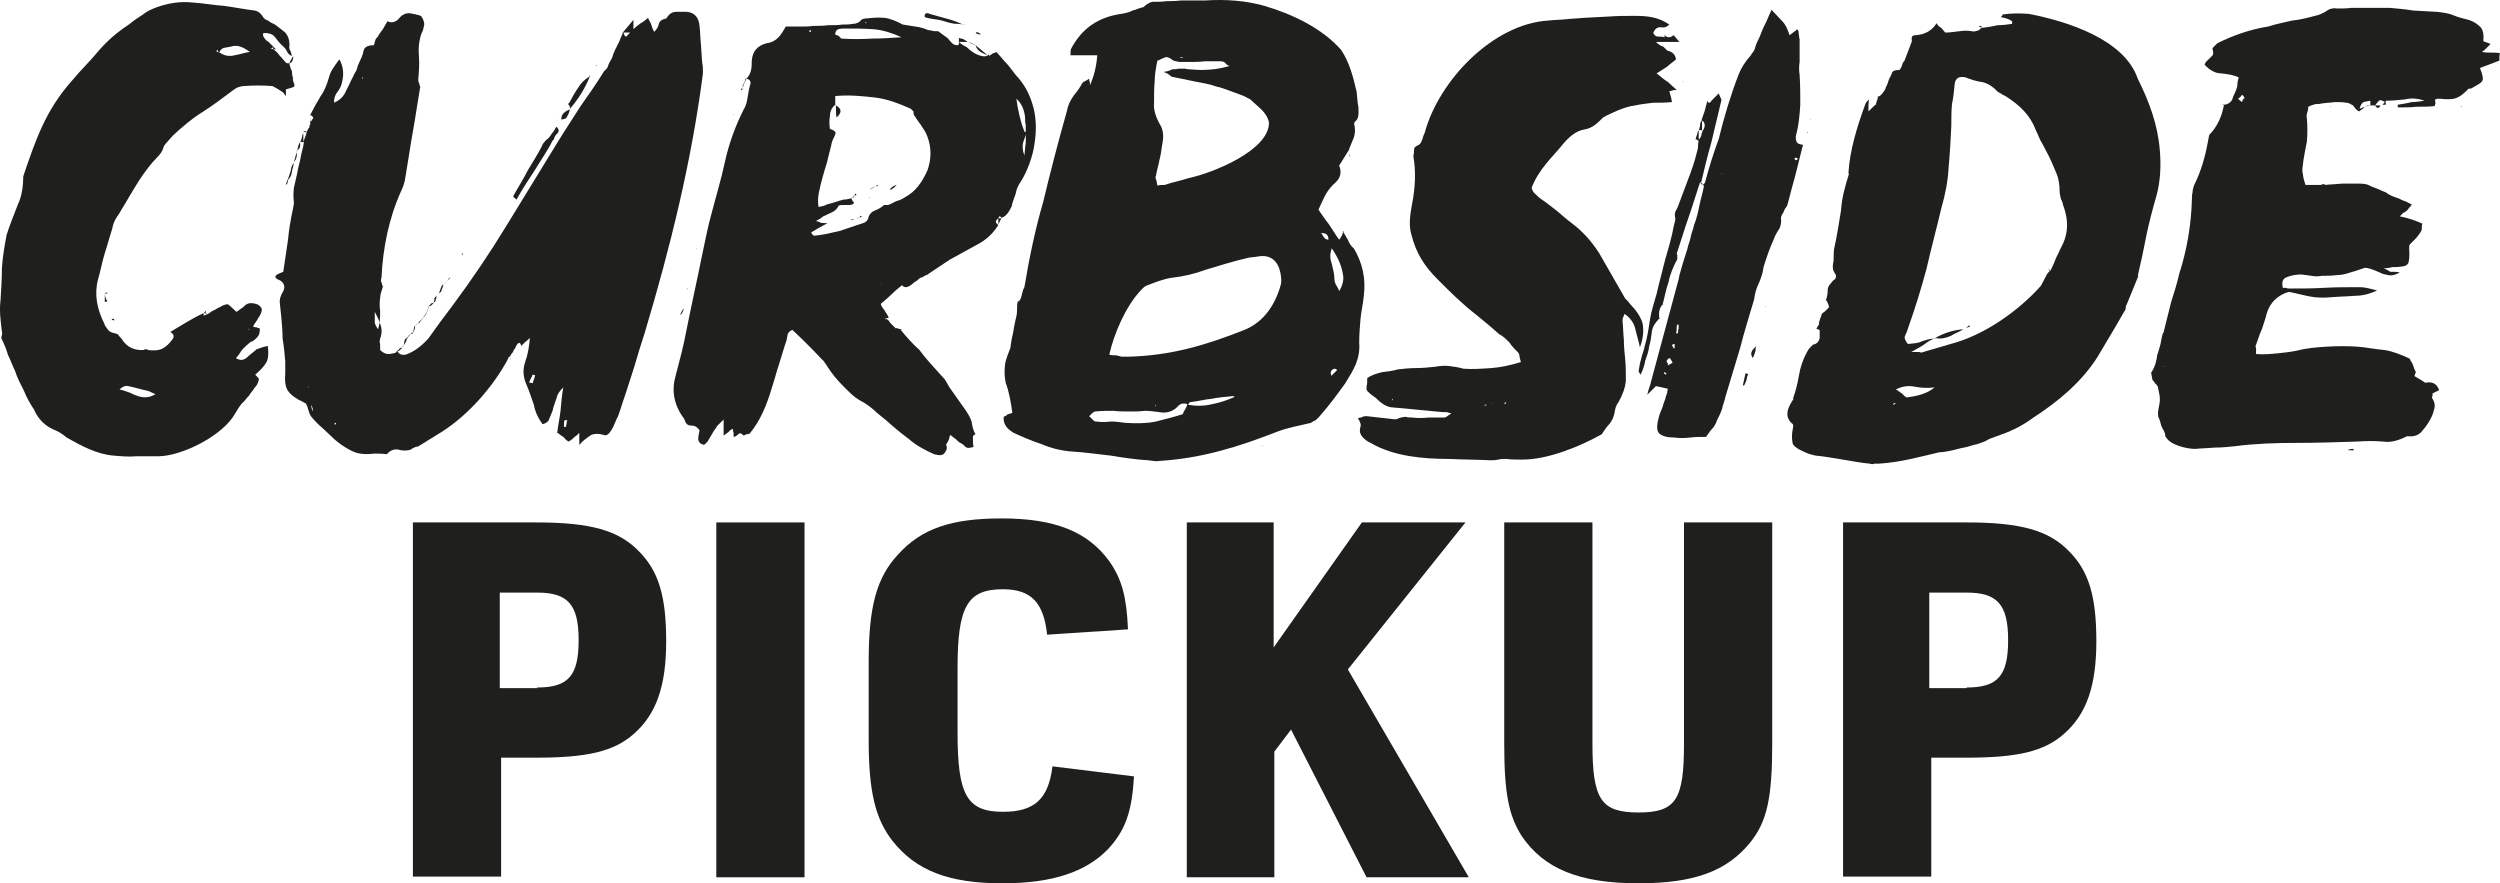 <?xml version="1.0" encoding="utf-8"?>
<!-- Generator: Adobe Illustrator 16.0.0, SVG Export Plug-In . SVG Version: 6.00 Build 0)  -->
<!DOCTYPE svg PUBLIC "-//W3C//DTD SVG 1.1//EN" "http://www.w3.org/Graphics/SVG/1.1/DTD/svg11.dtd">
<svg version="1.1" id="Layer_1" xmlns="http://www.w3.org/2000/svg" xmlns:xlink="http://www.w3.org/1999/xlink" x="0px" y="0px"
	 width="1030.609px" height="364.138px" viewBox="2567.479 1536.362 1030.609 364.138"
	 enable-background="new 2567.479 1536.362 1030.609 364.138" xml:space="preserve">
<g>
	<path fill="#1F1F1E" d="M2567.708,1659.986c0.275-4.408,0.551-8.816,0.551-12.949c0.275-4.684,1.103-9.367,1.929-13.775
		c1.377-4.408,3.03-8.266,4.684-12.673c1.652-3.306,2.204-7.99,2.204-11.571c4.959-14.602,9.091-27,19.836-39.122
		c3.581-4.408,7.714-8.265,11.296-12.673c3.581-4.133,7.714-7.714,12.397-10.745c1.653-1.377,3.581-2.755,5.785-4.132
		c1.653-1.378,3.582-2.204,5.786-3.031c4.684-1.653,9.643-2.479,14.602-1.929c4.408,0.276,8.816,1.102,12.948,1.377
		c4.133,0.551,8.266,1.378,12.673,1.929c1.653,0.275,2.756,1.378,3.582,2.755c0.275,0.551,1.102,1.103,1.929,1.378
		c0.551,0.275,1.378,1.102,2.479,1.377c1.652,1.103,3.306,2.48,4.684,3.582c1.377,1.653,1.928,3.582,1.652,6.061
		c0,0.551,0.275,1.377,0.552,1.653c0.275,0.551,0.275,1.377,0.551,1.929c-1.103-0.275-1.929-1.377-2.204-2.204
		c-0.551-1.102-1.377-1.653-2.479-2.755s-1.929-2.479-2.755-3.306s-2.755-1.377-4.408-1.102c-0.275,1.102,0.275,1.929,1.377,3.03
		c0.276,0.276,1.103,0.551,1.378,1.103c0.275,0.275,1.103,1.102,1.378,1.377l1.102,1.102c-0.826,0-0.826,0-1.102,0
		c0.551,0.275,1.377,1.102,1.928,1.653c0.275,0.551,1.103,1.377,1.378,1.653l1.929,2.204c0.275,0.275,0.551,0.275,1.377,0.275
		c0.552-1.377,1.378-2.479,1.653-3.03c0,1.377-0.275,2.479-1.378,3.03h-0.275c0.275,1.102,0.552,2.204,1.103,3.306
		c0,1.102,0.275,2.479,0.551,3.306h-0.275c0.551,1.653,1.103,2.755,0.551,3.03c-0.275,0.275-1.377,0.551-3.306,1.102v2.755
		l-1.102-1.378c-0.552-0.551-4.133-2.755-4.684-2.755c-3.582-0.275-7.715-0.275-11.296,0c-1.653,0-3.307,0.551-4.959,1.929
		c-4.133,3.03-7.989,6.061-12.397,8.816c-4.408,2.755-8.266,6.061-12.123,9.643l-2.203,2.479c-1.103,1.102-1.653,1.929-1.929,3.031
		c-0.275,1.102-1.378,2.479-2.204,3.306c-5.785,5.786-9.918,13.5-14.051,20.388c-1.102,1.653-1.653,3.03-2.755,4.408
		c-1.103,1.653-1.653,3.306-1.929,4.959c-1.102,3.306-1.929,6.612-3.03,9.918c-1.103,3.581-1.653,6.888-2.755,10.745
		c-1.653,6.061-0.551,12.122,2.479,18.183c0.275,1.102,1.102,1.929,1.653,2.755c0.275,0.551,1.377,1.102,2.754,1.378
		c0.275,0,1.103,0.275,1.378,0.551c0.275,0.551,1.103,1.377,1.378,1.653c2.203,3.582,5.234,4.959,9.367,4.684v-0.275h1.377v0.275
		c2.204,0.275,4.408,0.275,6.062-0.551c1.653-0.826,3.03-2.204,4.407-4.132c0.552-1.102,0.276-1.928-1.102-2.755
		c2.204-1.377,4.684-2.755,6.888-4.132c2.479-1.378,4.684-2.755,6.888-3.582v1.102c0.275-0.275,0.551-0.275,1.102-0.551
		c0-0.275,0-0.275,0.275-0.551h-1.377c0.275-0.275,0.275-0.275,0.551-0.551c0-0.275,0-0.275,0.275-0.551
		c0,0.551,0,1.102,0.275,1.377v0.275c1.102-0.275,1.653-1.102,2.756-1.653c1.102-0.275,1.652-1.102,2.754-1.377
		c1.653-1.102,3.031-1.377,3.582-1.102c0.275,0.275,1.653,1.377,3.306,3.031l1.929-1.378c0.551-0.275,1.378-1.102,1.653-1.377
		c1.378-1.102,3.03-1.102,5.234-0.275c1.653,1.102,1.929,1.929,1.378,3.306c-0.275,1.102-1.103,1.929-1.653,3.03
		c-0.551,1.103-1.378,1.653-1.653,2.755c0.275,0.276,1.103,0.276,1.378,0.276c0.275,0.276,1.103,0.276,1.378,0.551
		c0,1.652-0.275,2.755-1.103,3.581c-1.103,1.103-1.653,1.653-2.755,1.929c-1.378,1.102-2.204,1.929-3.307,3.031
		c-1.102,1.377-1.652,2.755-2.755,3.582c1.653,1.102,3.307,1.102,4.96-0.551c1.102-1.102,2.479-1.928,3.581-3.03
		c1.378-0.551,3.03-1.102,4.684-1.377c0.275,2.755,0.275,4.959-0.552,6.612c-1.102,1.929-2.754,3.582-4.683,5.234
		c0.275,0.276,1.102,1.102,1.377,1.377c0.276,0.551,0,1.378-0.275,1.929c-0.275,1.102-1.102,1.653-1.653,2.479
		c-0.551,1.102-1.377,1.653-1.928,2.755c-1.103,1.103-1.929,2.479-3.031,3.307c-1.102,1.377-1.928,2.755-2.755,4.132
		c-4.959,9.092-22.04,17.632-31.683,17.632c-3.03,0-6.061,0-9.092,0c-3.03,0.276-6.336,0-9.367-0.275
		c-6.887-0.551-13.499-4.132-19.285-7.438c-1.652-1.377-3.03-2.204-4.133-2.755c-4.408-1.653-7.438-4.408-9.367-8.816
		c-1.652-2.479-3.03-4.959-4.132-7.714c-1.378-2.755-2.755-5.235-3.581-7.99c-1.103-2.204-1.929-4.684-3.031-6.887
		c-0.551-1.929-1.377-4.133-2.755-6.888c0.275-1.102,0.551-1.652,0.275-2.755
		C2567.708,1668.526,2567.156,1664.394,2567.708,1659.986z M2610.687,1657.507l0.551-0.551h0.551l-0.275,0.275
		C2611.513,1657.507,2610.962,1657.507,2610.687,1657.507z M2610.687,1660.812v-3.03c0.275,1.377,0.551,2.204,1.102,2.755
		C2610.962,1660.812,2610.962,1660.812,2610.687,1660.812z M2613.992,1667.7l0.551,0.275v0.551
		c-0.551-0.275-0.551-0.275-1.102-0.275C2613.717,1667.976,2613.717,1667.976,2613.992,1667.7z M2616.747,1696.903
		c1.103,0.275,2.204,0.551,3.582,1.103c1.102,0.275,2.204,1.102,3.306,1.377c2.755,1.103,5.234,1.103,7.99-0.551
		c-1.103-0.275-2.205-1.102-3.307-1.377c-2.755-0.551-5.234-1.377-7.989-1.929C2619.227,1695.25,2617.85,1695.801,2616.747,1696.903
		z M2657.797,1558.05h0.275c1.929,1.377,4.133,1.653,6.062,1.102c1.929-0.276,4.133-1.102,6.337-1.378
		c-3.031-2.204-5.234-3.03-7.714-2.204c-1.103,0.275-1.929,0.275-3.031,0.551C2658.899,1556.397,2658.349,1556.948,2657.797,1558.05
		c-0.275-0.276-0.551-0.551-0.551-1.102c-0.275,0-0.551,0.275-0.551,0.551C2656.971,1557.774,2657.521,1557.774,2657.797,1558.05z
		 M2670.195,1672.659v-0.551c-0.275,0-0.275,0-0.275,0.275C2670.195,1672.384,2670.195,1672.384,2670.195,1672.659z
		 M2680.113,1556.673v-0.827c-0.551,0.275-0.551,0.275-1.103,0.551C2679.287,1556.397,2679.287,1556.397,2680.113,1556.673z"/>
	<path fill="#1F1F1E" d="M2752.02,1651.997c-0.551,0.551-1.378,1.377-1.653,1.653l-1.103,3.031
		c-0.551,0.275-1.377,1.102-1.652,1.653c-0.275,0.275-0.275,0.551-0.275,1.102c-0.275,0.275-0.275,1.102-0.551,1.377
		c-0.552,0.275-0.827,0.551-1.378,0.551c-0.275,0.275-0.551,0.551-1.103,1.102l-1.102,3.03c-1.102,1.377-1.652,2.479-2.755,3.306
		c-0.275,0.551-1.103,1.377-1.653,1.653c-0.275,0.275-0.275,1.103-0.275,1.378c-0.275,0.275-0.275,1.102-0.551,1.377
		c-0.275,0.276-0.275,0.276-0.551,0.276c-0.275,0.276-0.275,0.276-0.551,0.551c-0.552,0.551-1.929,1.928-1.929,3.03
		c-0.276,0.551-1.103,1.929-1.378,1.929c-0.275,0.275-0.275,0.551-0.551,1.102c-0.275,0.276-0.551,0.276-0.551,0.551
		c-0.276,0.275-0.551,0.275-1.103,0.551c0.552,1.102,1.653,1.653,3.306,1.377c3.307-1.102,6.337-3.306,9.367-6.612
		c1.653-2.204,3.307-4.684,4.959-6.887c1.653-2.205,3.307-4.408,4.96-6.612c7.989-10.745,15.428-21.765,22.315-33.061
		c6.887-11.295,14.051-22.867,20.938-34.162c3.03-4.959,6.336-9.918,9.642-15.153c3.307-4.683,6.612-9.367,9.643-14.326
		c0.276-0.275,0.552-0.551,1.103-1.102c0.275-0.275,0.275-0.551,0.551-1.102c0.276-1.102,1.103-2.204,1.653-3.306
		c0.551-2.204,1.929-4.683,3.03-6.887c0.276-1.102,1.103-2.204,1.378-3.582l4.408-5.234v3.856c1.102-1.102,1.928-1.652,3.03-2.479
		c1.103-0.551,1.929-1.377,3.03-2.204c0.275,1.103,1.103,1.929,1.378,3.031c0.275,1.102,0.551,1.652,1.102,2.755
		c1.103-1.103,1.653-1.929,1.929-3.307c0.275-1.102,1.377-1.928,3.03-2.204c1.103-1.652,2.204-2.755,4.133-2.755h4.408
		c3.03,0.275,4.959,2.204,5.234,6.062c0.275,2.204,0.275,4.959,0.551,7.438c0.275,2.755,0.275,5.234,0.552,7.714
		c0.275,1.102,0.275,2.479,0.275,4.133c-4.684,36.366-13.5,71.906-23.969,106.895c-1.653,4.959-3.031,9.643-4.408,14.326
		c-1.653,4.959-3.031,9.643-4.684,14.326c-0.551,1.929-1.378,4.133-1.929,5.786c-1.102,1.929-1.653,4.132-2.755,5.786
		c-1.102,1.653-1.929,2.479-3.307,1.928c-1.928-0.551-3.581-0.551-4.959,0c-1.652,1.102-3.306,2.204-4.959,4.133v-4.959
		c-0.551,0.551-1.377,1.377-1.928,1.653c-0.551,0.551-1.378,1.377-2.48,1.928c-1.102-0.551-1.652-1.377-2.203-1.928
		c-1.103-0.551-1.653-1.377-2.479-1.653c0.275-3.031,1.102-6.337,1.377-9.367c0.275-3.031,0.552-6.337,1.103-9.367
		c-1.378,1.377-2.479,2.755-2.756,4.408c-0.551,1.652-1.377,3.581-1.652,5.234l-1.378,3.306c-0.275,1.103-1.378,1.929-2.755,2.204
		c-1.653-2.204-3.031-4.959-3.582-7.989c-1.102-3.031-1.928-5.786-3.03-8.265c-1.378-3.031-1.653-6.336-0.551-9.367
		s1.653-6.336,1.929-9.918c-1.103,1.103-1.929,1.653-2.204,1.929l-1.378,1.378c-0.275-1.653-1.102-1.653-1.928-0.275
		c-0.275,0.551-0.552,1.377-1.103,1.928c-0.275,1.102-1.103,1.653-1.378,2.204c0,1.102,0,1.377,0.275,1.653h-0.275v-1.377
		c-0.275,0.275-0.275,0.275-0.551,0.275c-0.275,0.276-0.275,0.551-0.551,1.102c-6.061,11.295-16.255,22.867-26.999,29.754
		l-9.367,5.786c-0.275,0.275-1.103,0.551-1.653,0.551c-0.551,0.275-1.377,0.551-1.928,1.102c-1.653,0.551-3.582,0.551-5.235,0
		c-1.652-0.275-3.306,0.275-4.684,1.929c-1.653-0.276-3.581-0.276-5.234-0.276c-1.929,0.276-4.132,0.276-5.786,0
		c-3.029-0.275-7.988-3.581-10.469-5.785c-1.652-1.653-3.306-3.031-4.959-4.684c-1.652-1.377-3.03-2.755-4.408-4.408
		c-0.551-0.551-1.102-1.653-1.377-2.755c-0.275-1.103-0.551-1.929-1.103-3.03c-0.275,0-0.551-0.275-1.102-0.552
		c-3.03-1.377-5.234-3.03-6.337-4.683c-1.102-1.653-1.377-4.133-1.102-7.438v-4.684c-0.275-3.031-0.551-6.336-1.103-9.367
		c0-3.031-0.275-6.061-0.551-9.091l-0.551-5.235c-0.275-1.653,0.275-3.582,1.378-5.234c1.102-2.204,0-4.133-2.48-4.959
		c-1.652-1.102-0.551-1.929,2.48-3.031l1.928-12.949c0.275-2.755,0.551-5.234,1.103-7.99c0.275-2.204,1.102-4.959,1.377-7.438
		c-0.275-2.204-0.275-4.408,0-6.336l1.378-6.061c0.275-2.204,1.102-4.408,1.377-6.337c0.275-1.928,1.103-4.132,1.378-6.336
		c-0.551,0-1.103,0-1.378-0.275v0.275h-0.275c0.275,1.653,0,2.755-1.102,3.306c0,0.275,0,0.275-0.275,0.551v-0.275l0.275-0.275
		c0.275-1.377,0.551-2.479,1.102-3.306v-0.275h0.275c0.275-0.275,0.275-1.102,0.551-1.653c0-0.551,0.276-1.377,0.552-1.653v3.582
		c0.275-1.102,1.102-2.479,1.378-4.132h-1.378c0.551-0.551,1.102-0.551,1.378,0c0.275-0.551,0.551-1.377,1.102-1.929
		c0-0.551,0.275-1.377,0.551-1.928h-0.275v-3.031c1.378-2.755,2.755-5.234,4.408-7.989c1.653-2.204,2.755-5.235,3.582-8.266
		c0.551-2.204,2.754-4.959,4.132-6.887c1.653,3.03,1.929,6.061,1.103,9.367c-0.275,1.653-1.103,3.031-1.929,4.133
		c-1.103,1.378-1.378,2.755-1.378,4.408c2.479-1.103,4.133-2.755,4.959-4.959c1.103-1.929,1.929-4.133,3.031-6.062
		c0.275-1.102,1.102-1.653,1.377-2.755s0.551-1.928,1.102-3.03c0.552-1.102,1.378-2.755,1.653-4.408
		c0.276-1.653,1.653-2.479,4.133-2.479c0.275,0,0.275-0.275,0.551-1.377s0.552-1.653,1.103-1.928
		c0.551-1.103,1.377-2.204,2.203-3.307c0.552-1.102,1.378-2.204,1.929-3.306c1.103,0.551,1.653,0.551,2.756,0.275
		c0.551-0.275,1.377-0.551,1.929-1.378c1.377-1.652,2.754-2.204,4.407-2.204c1.653,0.276,3.03,0.551,4.684,1.102
		c1.103,1.378,1.378,2.755,1.378,3.582c-0.275,1.377-0.551,2.755-1.103,3.582c-1.102,3.03-1.377,6.336-1.102,9.367
		c0.275,3.306,0,6.612-0.275,9.643c0,0.275,0,1.102,0.275,1.377c0.275,0.551,0.275,1.377,0.551,1.653v-0.551v0.551
		c-1.103,6.337-1.929,12.398-3.03,18.459c-1.103,6.061-1.929,12.122-3.031,18.459c-0.275,2.479-1.102,4.683-1.928,6.336
		c-4.959,11.021-7.439,23.418-7.99,35.54c-0.275,0.551-0.275,1.377,0,1.929c0.275,0.551,0.275,1.377,0.551,1.653h0.276l-0.276,0.275
		v-0.275c-0.275,1.377-1.102,3.031-1.102,4.684c-0.275,1.653-0.275,3.582,0,5.234c0,1.653,0,3.306-0.275,4.959
		c1.102,1.928,1.102,4.408,0.275,6.612c-0.275,1.102-0.275,1.653,0,2.204c0,1.102,0,1.653,0,2.479
		c1.102,1.102,2.204,1.653,3.307,1.653c1.102,0,2.203-0.275,3.306-0.551h-0.275c0.275-0.275,0.551-0.551,1.102-1.102
		c0.276,0,0.276-0.275,0.551-0.551c0.276-0.275,0.552-0.275,1.103-0.551c0-0.275,0.275-0.275,0.551-0.551
		c0-0.275,0.275-1.378,0.551-2.755c0.552-0.276,1.378-1.103,1.653-1.653c0.275-0.275,0.551-0.275,1.103-0.551
		c0,0,0.275,0,0.551-0.275c0.275-1.378,0.551-2.48,0.551-2.756c0.275-0.275,0.551-0.551,1.102-1.102
		c0.275,0,0.552-0.275,1.103-0.551c0.275-0.551,1.103-1.378,1.378-1.929c0.275-0.275,1.102-1.102,1.377-1.653l1.102-3.03
		c0.275-0.275,0.552-0.275,1.103-0.551c0-0.275,0.275-0.275,0.551-0.551s0.275-1.102,0.552-1.377c0-0.275,0-1.102,0.275-1.377
		c0.551-0.276,1.377-1.102,1.652-1.653l1.102-3.03c1.103-0.551,1.93-1.653,3.307-3.031c0-0.275,0.275-0.551,0.275-0.551
		C2752.846,1650.619,2752.295,1651.446,2752.02,1651.997z M2687.552,1605.437c0.275-0.551,0.551-1.377,1.102-1.929
		c-0.275,1.103-0.275,1.653-0.551,2.204c-0.275,1.103-0.275,1.653-0.551,2.755c-0.275,0.552-0.552,1.378-1.103,1.653
		c-0.275,0.551-0.275,1.378-0.551,1.929l-0.551,0.551v-0.275C2685.898,1610.946,2687.552,1606.814,2687.552,1605.437z
		 M2689.756,1599.1c0.275,1.377,0,2.755-1.103,4.132L2689.756,1599.1z M2694.715,1696.077c0-0.276,0-0.276-0.275-0.276v0.276
		H2694.715z M2695.266,1583.672c0,1.377,0,2.204,0.275,3.031c0.275-0.276,0.551-1.102,1.103-1.653
		C2696.644,1584.774,2696.367,1584.223,2695.266,1583.672z M2696.644,1705.995c-0.276-0.551-0.276-1.102-0.276-1.378
		c-0.275-0.275-0.275-1.102-0.551-1.377C2695.816,1704.617,2696.092,1705.444,2696.644,1705.995z M2705.459,1711.505
		c0.275-0.275,0.275-0.275,0.551-0.275v-0.275c0-0.275-0.275-0.275-0.551-0.275V1711.505z M2716.755,1567.968v1.102
		c0-0.275,0-0.275,0.275-0.275C2717.03,1568.519,2717.03,1568.519,2716.755,1567.968z M2723.367,1672.108
		c0.275-1.378,0.551-2.204,0.551-2.755c-0.275-1.378-1.102-2.755-1.929-4.408c0,1.102,0,2.204,0,3.306
		C2721.714,1669.629,2722.541,1671.006,2723.367,1672.108z M2750.091,1653.649c0-0.275,0-0.275-0.275-0.275L2750.091,1653.649z
		 M2757.805,1641.527c0-0.275,0.275-1.102,0.551-1.377c-0.275,0.275-0.275,0.275-0.275,0.551
		C2758.355,1641.252,2758.355,1641.252,2757.805,1641.527z M2779.019,1617.283c1.929-3.582,4.132-6.888,6.062-10.745
		c1.928-3.306,4.132-6.612,5.785-9.918c0.275-1.102,1.102-1.653,1.652-2.479c0.552-0.276,1.378-1.102,1.929-1.929
		c0.276-0.551,1.103-1.377,1.378-1.928c0.275-0.276,0.551-1.102,1.102-1.653c1.103,1.102,1.103,1.929,0.276,2.755
		c-0.552,0.551-1.378,1.378-1.378,2.755l-0.275-0.276c-2.204,4.408-4.959,8.265-7.439,12.397c-2.754,4.133-5.234,7.99-7.713,12.398
		C2779.569,1617.834,2779.294,1617.834,2779.019,1617.283z M2787.008,1694.424c0.275-0.275,0.275-1.102,0.551-1.653
		c0.276-0.275,0.276-1.102,0.551-1.653c-0.551-0.276-0.551-0.276-1.102-0.276c-0.275,1.102-1.102,1.929-1.377,3.306
		C2786.457,1694.148,2786.732,1694.148,2787.008,1694.424z M2796.375,1586.151c0.275-0.275,0.551-0.275,1.103-0.275
		c0.551,0,0.551,0,1.102-0.275h0.275c0-2.204,1.378-3.306,3.582-4.133c-0.275,1.102-0.552,1.929-1.103,2.755
		c-0.275,1.102-1.377,1.377-2.755,1.377c-0.275,0.275-0.551,0.275-1.102,0.275
		C2797.478,1585.876,2796.65,1585.876,2796.375,1586.151z M2800.783,1712.332c0.275-1.103,0.275-1.929,0.551-2.755h-1.102
		c-0.275,0.551-0.275,1.653-0.275,2.755C2800.508,1712.332,2800.508,1712.332,2800.783,1712.332z M2802.161,1578.713
		c1.102-1.929,2.204-4.133,3.581-6.062c1.102-1.928,2.755-3.581,4.684-4.683v-0.276l0.275-0.275v0.275
		c-1.928,4.959-4.684,9.367-8.265,13.5c0-0.275,0-1.102-0.275-1.377C2801.609,1579.539,2801.609,1578.988,2802.161,1578.713z
		 M2813.456,1563.285h0.276l-0.276,0.275h-0.275L2813.456,1563.285z M2825.578,1551.438c0,0.276,0.275-0.275,1.378-1.377
		l0.275-0.275h-2.755C2824.752,1550.611,2825.027,1551.438,2825.578,1551.438z"/>
	<path fill="#1F1F1E" d="M2845.966,1691.394c1.653-6.336,3.306-12.397,4.407-18.459c2.205-11.02,4.685-22.04,6.889-33.061
		c1.102-4.959,1.928-9.642,3.306-14.601c1.929-7.438,4.133-14.602,5.786-22.316c1.652-7.438,4.132-14.326,7.713-21.489
		c1.103-1.653,1.378-3.581,1.653-5.234c0.276-1.653,0.552-3.582,1.103-5.234c0.275-1.103-0.275-1.929-1.653-2.204v0.275
		c-0.275,0.551-1.103,1.653-1.378,3.03h-0.275v1.103c-0.275,0.275-0.275,0.275-0.551,0.275v-0.275
		c0.275-0.276,0.551-0.552,0.551-1.103c0.275-1.102,1.103-1.929,1.378-3.306h0.275c1.103-1.103,1.653-2.204,1.929-3.582
		c0.275-1.102,0.275-2.204,0.275-3.581c0.275-4.133,2.204-6.337,6.062-7.438c4.407-0.551,6.061-3.582,7.989-6.888h6.061
		c1.653,0,3.582,0,5.234-0.275c1.93,0,4.133,0,6.062-0.275c1.929,0,4.133,0,6.062-0.276c1.377,0,2.754,0,4.132-0.276
		c1.378,0,2.756-0.551,3.582-1.652c0.275-0.275,1.102-0.552,1.653-0.552c2.755-0.275,5.234-0.551,7.989-0.275
		c2.204,0.275,4.959,1.378,7.438,2.755l6.888,1.102c1.102,0.275,2.204,0.551,3.306,1.102c1.102,0.275,1.929,0.275,3.03,0.551h1.378
		l4.133,3.03c0.275,0.551,1.102,1.377,1.652,1.929c0.552,0.551,1.653,1.102,2.756,0.551v-2.755c0.551,0.275,1.377,0.275,1.928,0.551
		c0.275,0.275,1.103,0.551,1.653,1.102h-3.581c1.102,1.102,2.203,1.653,3.306,2.204c1.653,1.653,3.581,3.03,6.062,3.582
		c1.102,0.275,1.928,0.275,3.03-0.551v0.551c0.275-0.275,1.102-0.551,1.653-1.102c0.275,0,1.102-0.275,1.377-0.551
		c1.653,1.653,3.03,3.582,4.684,5.235c1.653,1.928,3.031,4.132,4.684,5.786c3.03,3.581,4.959,7.989,6.061,12.397
		c1.103,4.684,1.103,9.643,0.276,14.602c-0.552,4.684-3.03,11.571-5.786,15.704c-1.102,1.653-1.652,3.03-1.929,4.683
		c-0.551,1.653-1.377,3.582-1.652,5.235c-1.103,2.204-2.204,4.132-4.133,4.683l-1.378,2.755v0.275
		c-2.203,3.582-5.234,6.336-9.092,8.265c-3.581,1.929-7.438,4.133-11.02,6.062l-9.092,6.061h0.275
		c-1.377,0.275-2.204,1.102-2.755,1.377v-0.275c-1.102,0.551-1.653,1.377-2.204,1.653c-1.102,0.551-1.652,1.377-2.204,1.653
		c-1.653,1.102-2.755,1.102-3.581,0c-1.378,1.102-2.755,2.204-4.133,3.582c-1.377,1.377-3.03,2.755-4.684,4.132
		c0.275,1.102,1.103,1.928,1.653,2.755c0.551,1.102,1.378,1.929,1.653,3.031c-0.275,0-0.551,0-0.551,0
		c-0.276,0.275-0.552,0.275-1.103,0.275c0.275,0.275,0.551,0.275,1.103,0.275c0,0.275,0.275,0.275,0.551,0.551
		c0.551,1.103,1.652,1.929,3.03,3.307v-0.275c1.102,0.275,1.653,0.551,1.929,0.551s0.551,0.275,0.551,0.275h-0.551
		c2.479,3.03,4.959,5.786,7.714,8.265c2.204,3.031,4.959,6.061,7.714,9.091c1.102,1.102,1.653,1.929,2.756,3.031
		c0.551,1.102,1.377,2.204,1.928,3.306l6.612,9.367c1.102,1.653,1.929,3.03,2.479,4.684c0.275,1.653,0.551,3.582,1.652,5.234
		c-0.275,0-0.275,0-0.551,0.275l-0.551,0.551c0,1.928,0,3.306,0.275,4.408c-1.652,0.551-2.755,0.551-3.306,0
		c-0.552-0.551-1.378-1.377-2.204-1.653c-0.551-0.275-1.377-1.102-1.929-1.653c-0.551-0.276-1.378-1.102-2.204-1.653
		c-0.275,1.102-0.551,1.653-0.551,1.929c-0.275,0.551-0.551,1.377-1.102,1.928c0,0.276,0,0.551,0.275,1.102
		c0,0.275,0,1.102-0.275,1.377c-0.551,1.377-1.378,1.929-1.929,1.929c-0.552,0.275-1.653,0-3.03-0.275
		c-3.582-1.653-7.439-3.582-10.47-6.336c-3.03-2.204-6.337-4.959-9.367-7.715c-1.653-1.377-3.581-2.755-5.234-4.407
		c-1.653-1.378-3.581-2.755-5.234-3.582c-3.03-1.653-5.234-4.132-7.438-6.336c-2.479-2.479-4.408-4.959-6.062-7.438
		c-0.275-0.275-0.551-1.102-1.103-1.653c-0.274-0.276-0.551-1.102-1.102-1.378c-4.133-4.408-7.989-8.265-12.397-12.397
		c-1.102,0.275-1.653,1.102-1.929,1.653c-0.275,1.102-0.275,1.652-0.551,2.755c-1.102,3.03-1.928,6.336-3.03,9.643
		c-1.103,3.306-1.929,6.612-3.03,9.918c-1.929,6.612-4.684,13.5-9.092,18.734c-0.275,0.275-1.103,0.275-1.378,0.275
		c-0.275,0.275-0.551,0.275-1.102,0.551h-0.276c0,0,0,0,0.276,0c-1.103-1.102-1.653-1.102-2.204-0.551s-1.378,1.102-1.929,1.102
		c0-0.275,0-1.102,0-1.653c-0.275-0.276-0.275-1.103-0.275-1.653c-1.103,0.275-1.653,1.102-1.929,1.377
		c-0.551,0.276-1.377,1.102-1.929,1.377v-6.612c-1.102,1.103-1.653,1.653-2.755,2.755c-0.551,1.102-1.377,1.928-1.928,3.031
		c-0.552,1.102-1.378,2.204-1.93,3.306c-0.275,0.276-0.551,0.551-1.102,1.102c-0.275,0.276-0.551,0.276-1.102,0
		c-1.103-0.275-1.653-1.377-1.653-2.204c0-0.827,0.275-2.204,0.551-3.582c-1.102-1.377-1.929-1.928-3.581-1.928
		c-1.653,0-2.204-1.102-2.755-2.755C2845.139,1703.24,2844.312,1697.179,2845.966,1691.394z M2847.895,1666.047
		c0.275-0.551,0.551-1.377,1.377-2.479v0.551c-0.275,0.551-0.551,1.377-1.102,1.928H2847.895z M2850.925,1655.303l-0.275,0.551
		v-0.551H2850.925z M2854.507,1639.048l0.274-0.275v0.275H2854.507z M2869.935,1583.396v0.275h-0.275L2869.935,1583.396z
		 M2871.312,1579.539v-0.826V1579.539z M2901.066,1549.234l0.275,0.275c0.275,0,0.275,0,0.551-0.275
		c-0.275-0.276-0.275-0.276-0.275-0.551C2901.066,1548.958,2901.066,1548.958,2901.066,1549.234z M2902.995,1633.538
		c3.581-0.275,6.888-1.103,10.469-1.929l9.918-3.306c1.103-0.275,1.653-1.102,1.929-1.653c0.275-1.653,1.378-3.031,3.03-3.582
		c1.378-0.551,2.755-1.377,3.582-2.204h1.653c1.102-0.275,2.203-1.102,3.581-1.653c1.378-0.275,2.755-1.102,3.582-1.653
		c4.132-2.204,6.888-6.061,9.091-11.02c1.653-4.684,1.653-9.367,0-13.775c-0.551-1.653-1.652-3.306-2.755-4.959
		c-1.102-1.378-1.929-2.755-3.03-4.408v0.275h0.275c-0.275-0.275-0.275-1.102-0.275-1.377c-0.275-0.276-0.551-0.551-1.103-1.102
		c-4.959-2.204-9.918-4.133-15.152-4.684c-4.959-0.551-10.469-1.102-15.979-0.551v3.581c-1.652,1.378-2.203,3.031-2.203,4.684
		c-0.276,1.653-0.276,3.582,0,5.234c1.652,0.551,2.755,1.377,2.203,2.204c-0.275,1.102-1.102,2.204-1.377,3.306
		c-0.551,2.755-1.378,5.235-1.929,7.99c-1.378,4.408-2.755,9.092-3.581,13.5c-0.275,1.653-0.275,3.306,0,5.234
		c1.377-0.275,2.754-0.551,3.581-1.102c2.479-0.551,4.408-1.377,6.612-1.929c1.102,0,2.204-0.275,3.306-0.551
		c0.275,0.551,0.551,1.377,1.103,1.653c0,0.551-0.552,1.102-1.93,1.102h-1.652c-1.653,0-2.204,0-2.755,0.275
		c-0.552,1.377-1.653,2.204-2.755,2.755c-1.378,0.551-2.756,1.377-3.582,1.653c-0.275,0.275-1.377,1.102-3.03,1.928
		c1.378,0.276,1.929,0.551,1.653,0.551c0.275,0.275,1.102,0.275,1.652,0.275c0.275,0,1.103,0,1.378,0.275
		c-1.103,0.276-2.204,1.102-3.306,1.653l-3.307,1.928C2902.168,1632.987,2902.443,1632.987,2902.995,1633.538z M2911.811,1550.611
		c0.275,0.276,1.103,0.276,1.378,0.551s0.551,0.551,1.102,1.102c4.408,0.275,8.266,0.275,12.674,0c4.132,0,7.989-0.275,12.122-0.551
		c-3.582-1.653-7.715-3.031-11.571-3.307c-4.133-0.275-7.989-0.275-12.122-0.275
		C2913.188,1548.132,2911.811,1548.407,2911.811,1550.611z M2912.086,1579.815c2.48,1.377,2.48,3.031,0.276,4.959
		C2912.086,1583.672,2912.086,1582.019,2912.086,1579.815l-0.275-0.276C2912.086,1579.539,2912.086,1579.539,2912.086,1579.815z
		 M2919.25,1617.834c0.275-0.276,0.275-0.551,0.551-1.102c0,0,0-0.275,0.275-0.551l0.551,0.551
		c-1.102,0.275-1.377,0.551-1.929,1.377h-0.275C2918.698,1617.834,2918.698,1617.834,2919.25,1617.834z M2918.423,1626.65h1.653
		c-0.275,0-0.551,0-0.551,0c-0.275,0.275-0.552,0.275-1.103,0.275V1626.65L2918.423,1626.65z M2920.902,1626.375
		c0.275-0.276,0.551-0.276,1.102-0.551c0-0.275,0-0.275,0.276-0.551l0.551,0.551
		C2921.729,1625.824,2921.178,1626.375,2920.902,1626.375v0.275h-0.275L2920.902,1626.375z M2924.209,1545.652
		c0,0.275,0,0.275,0.275,0.275l0.275-0.275c-0.275,0-0.275,0-0.551-0.275V1545.652L2924.209,1545.652z M2925.861,1617.834h0.275
		l-0.275,0.275V1617.834z M2926.688,1613.978l2.755-1.378v0.275c-0.275,0.275-0.551,0.275-1.103,0.275c0,0-1.929,1.378-2.479,1.378
		C2926.688,1614.253,2926.688,1613.978,2926.688,1613.978z M2930.82,1653.649v-0.275h-0.275L2930.82,1653.649z M2937.157,1612.6
		l0.275-0.275c-0.551,0.551-1.103,1.102-1.378,1.377c-0.275,0.276-1.102,0.551-1.377,1.102c0-0.275,0-0.275-0.275-0.551
		C2934.953,1613.702,2935.779,1612.875,2937.157,1612.6z M2944.596,1583.396v0.275l-0.275,0.551
		C2944.32,1583.672,2944.32,1583.672,2944.596,1583.396z M2949.279,1541.795c0.275,0,1.102,0,1.378,0.276
		c2.203,0.551,4.683,1.377,6.888,1.928c2.203,0.552,4.684,1.378,6.887,2.48h0.551v0.276c-0.275-0.276-0.275-0.276-0.551-0.276
		c-1.102-0.276-1.652-0.276-2.203-0.276c-0.552,0-1.378,0-2.48-0.275c-1.652-0.275-3.581-1.102-5.234-1.377
		c-1.928-0.275-4.133-0.552-5.785-1.103C2948.453,1542.347,2949.004,1542.071,2949.279,1541.795z M2969.666,1555.02l4.959,4.133
		C2972.697,1558.326,2970.218,1557.499,2969.666,1555.02h-0.275l-2.755-1.377C2968.014,1553.917,2968.84,1554.744,2969.666,1555.02z
		 M2969.666,1550.061l0.552-0.551c0.275,0.275,0.551,0.275,1.102,0.551c0,0.275,0.275,0.275,0.552,0.551
		C2971.044,1550.611,2970.493,1550.336,2969.666,1550.061z M2979.033,1626.375h1.378
		C2979.859,1625.273,2979.309,1625.273,2979.033,1626.375c-1.377,1.102-1.377,1.653,0,2.755V1626.375z M2986.473,1577.06
		c0.551,4.408,1.652,9.367,3.306,13.5c0.275,0.275,0.275,0.275,0.551,0.275c0-0.551,0-1.929,0-3.03
		c-0.275-1.102-0.275-1.929-0.275-3.031C2989.778,1581.468,2988.4,1578.713,2986.473,1577.06z M2989.778,1600.478
		c0.275-1.929,0.275-3.582,0.551-5.234c0-1.378,0-2.755,0.275-3.582c-0.551,1.102-1.102,2.479-1.377,3.582
		C2988.952,1596.621,2988.952,1598.273,2989.778,1600.478z"/>
	<path fill="#1F1F1E" d="M2981.237,1708.199c0.552-0.275,1.378-0.551,1.653-1.102c0.551,0,1.377-0.276,1.929-0.551
		c-0.552-4.132-1.378-8.816-2.755-12.397c-0.551-2.755-0.551-4.959-0.275-7.438c0.275-2.204,1.377-4.684,2.203-6.888
		c0.275-1.929,0.552-4.133,1.103-6.061c0.275-1.653,0.551-3.582,1.102-5.786c0.276-1.102,0.552-2.204,0.552-3.582
		s0-2.755,0.275-3.582h-0.275v-0.275l0.275,0.275c1.102-0.551,1.377-1.653,1.652-2.755c0.276-1.102,0.552-2.479,1.103-3.306
		c1.929-11.571,4.408-23.693,7.714-34.989c3.031-12.673,6.337-25.346,9.918-38.02c0.275-1.928,1.378-4.133,2.755-6.061
		c1.378-1.653,2.756-3.582,3.582-5.235c0.275-0.276,1.102-0.551,2.755-1.653c0,0.551,0,1.102,0.275,1.377c0,0.276,0,1.103,0,1.378
		c1.653-3.582,2.755-7.99,3.031-12.397h-11.021c0-1.378,0-2.204,0.275-2.755c4.408-8.265,11.021-12.949,20.663-14.326
		c1.652-0.276,3.03-0.552,4.684-1.378c1.377-0.275,2.754-1.102,4.407-1.377c1.378-1.377,2.755-1.929,3.582-2.204
		c1.929,0,4.133,0,6.061-0.275c1.653,0,3.582,0,5.786-0.276h9.918c8.265-0.551,16.806,0,24.52,2.204
		c11.296,3.307,23.693,9.092,31.684,18.184c3.306,4.959,4.959,11.02,6.336,17.081c0.275,1.653,0.275,3.581,0.551,5.234
		c0.275,1.103,0.275,2.204,0.275,3.582c0,1.377-0.275,2.755-1.377,3.581c-0.551,0.551-0.551,1.378-0.275,1.653
		c0.275,1.653,0.275,3.306-0.275,4.959l-1.929,4.684c0,1.377,0,2.479,0.275,3.03h-0.275v-2.755l-4.133,6.612
		c1.103,2.755,0.552,4.959-1.378,6.888c-1.652,1.377-3.03,3.03-4.132,4.959c-1.103,1.928-1.929,4.132-3.03,6.336
		c1.377,1.928,2.755,4.132,4.132,5.785c1.378,1.929,2.755,4.408,4.408,6.612c1.103-1.377,1.378-2.204,1.653-3.306l-0.275-0.275
		h0.275l0.275,0.275h-0.275c0.551,1.102,1.377,2.204,1.928,3.306c0.552,1.377,1.378,2.755,2.48,3.582
		c3.581,6.061,4.959,12.397,4.132,19.285c-0.275,3.306-1.102,6.612-1.378,9.643c-0.275,3.306-0.551,6.612-0.551,9.918
		c0.276,3.031-0.275,6.062-1.377,8.816s-2.755,5.234-4.408,7.989c-3.582,4.959-6.611,9.092-10.744,13.775
		c-0.275,0.275-1.103,1.102-1.378,1.377c-0.551,0.276-1.378,0.551-1.929,1.102c-4.684,1.102-9.367,1.929-13.775,3.582
		c-16.254,6.336-31.131,11.02-48.764,12.122c-1.102,0.275-2.479,0-4.684-0.275c-4.959-0.276-10.469-1.102-15.428-1.929
		c-5.234-0.551-10.745-1.377-15.704-1.653c-4.408-0.275-8.815-1.377-12.673-3.031c-4.133-1.377-7.989-3.03-11.571-4.683
		C2982.615,1713.158,2980.962,1711.229,2981.237,1708.199z M3018.155,1709.577c0.275,0.276,0.551,0.551,1.102,0.551
		c1.929,0.275,4.133,0.275,6.062,0c1.928,0,4.133,0.275,6.061,0.551c4.408,0.275,8.816,0.275,12.674-0.551
		c4.132-1.103,7.714-1.929,11.02-3.031c0.275-1.102,1.102-1.928,1.378-2.755c0.275-0.275,0.275-1.102,0.551-1.377
		c-1.653-0.551-3.03-0.275-4.133,1.102c-1.929,1.929-4.408,2.755-7.438,2.204c-1.929-0.275-4.133-0.551-6.061-0.551
		c-1.929,0.275-4.133,0.275-6.062,0.275c-2.204,0-4.684,0-6.888-0.275c-2.203,0-4.959,0-7.438,0.275
		c-0.275,0-0.551,0.275-1.102,0.551c-0.276,0.275-1.103,1.103-1.378,1.378C3017.053,1708.475,3017.88,1709.301,3018.155,1709.577z
		 M3024.768,1682.578c1.102,0.275,1.928,0.275,3.03,0.275c0.551,0.275,1.378,0.275,1.929,0.551h3.306
		c17.356-0.551,31.407-4.683,47.386-11.02c8.266-3.306,12.949-10.745,15.153-19.01c0.275-1.377,0-3.03-0.275-4.684
		c-1.103-4.959-4.133-7.438-9.092-6.612c-1.378,0.275-2.755,0.275-4.132,0.552c-6.062,1.377-12.123,3.306-17.633,4.959
		c-4.408,1.653-9.092,2.755-14.051,3.306c-3.581,0.551-6.888,1.929-10.469,3.306c-1.103,0.551-1.653,1.377-2.479,2.204
		C3031.379,1663.017,3026.695,1674.037,3024.768,1682.578z M3045.43,1587.253c1.653,2.479,1.929,5.234,1.102,9.091
		c-0.275,1.929-0.551,4.133-1.102,6.062c-0.275,1.929-1.102,4.132-1.377,6.336c-0.276,0.276-0.276,1.102,0,1.653
		c0.275,0.551,0.275,1.378,0.551,2.479c1.102-0.275,1.928-0.275,3.03-0.275c3.03-1.102,6.337-1.653,9.643-2.755
		c10.47-2.204,33.336-11.571,33.336-22.867c-0.275-1.929-1.653-4.408-4.684-6.888c-1.103-1.102-1.929-1.653-3.03-2.755
		c-1.103-0.551-2.479-1.377-3.307-1.652l-5.234-1.929c-1.652-0.551-3.581-1.378-5.234-1.653c-3.03-1.102-6.336-1.653-9.367-2.204
		l-9.367-1.928c-1.102-1.102-2.203-1.653-3.306-1.929c1.653-0.275,2.755-0.551,3.581-1.102c1.103,0,1.653,0,2.756-0.275
		c1.102,0,1.652,0,2.754,0c0.552,0.275,1.378,0.275,1.93,0.275c5.234,0.551,10.744,0.275,16.254-1.377
		c-1.102-0.275-1.652-1.102-1.929-1.377c-0.275-0.275-1.102-0.551-1.377-0.551c-2.204,0-4.684,0-6.888,0
		c-2.204,0.275-4.684,0.275-6.888,0.275h-3.03c-1.102,0-1.929-0.275-3.031-0.551c-1.377-1.102-2.479-1.653-3.306-1.377
		c-1.102,0.275-2.204,1.102-3.306,1.377c-0.551,2.755-1.103,5.786-1.103,8.265c-0.275,3.03-0.275,6.062-0.275,9.092
		C3042.95,1581.192,3043.777,1584.223,3045.43,1587.253z M3043.777,1703.24v0.551h0.275v-0.275L3043.777,1703.24z
		 M3053.971,1559.979l0.275,0.275c0.275,0,0.551,0,1.102-0.275C3054.246,1559.979,3054.246,1559.979,3053.971,1559.979z
		 M3057.276,1703.24c3.306,0.551,6.612,0.551,9.918-0.275c3.03-0.551,6.337-1.653,9.367-3.031c-0.275,0-0.275,0-0.551-0.276h-0.275
		c-3.03,0.276-6.062,0.552-8.816,1.103c-3.03,0.275-5.785,1.102-8.815,1.377C3057.552,1702.414,3057.552,1702.965,3057.276,1703.24z
		 M3088.408,1720.046c-0.551,0.275-0.551,0.275-1.102,0.551C3087.582,1720.321,3088.133,1720.046,3088.408,1720.046z
		 M3113.203,1634.089c0.275,0.551,1.103,1.102,1.929,1.102c0-2.204-1.102-2.755-3.03-2.755
		C3112.377,1632.711,3112.652,1633.263,3113.203,1634.089z M3116.51,1645.109c0.551,2.479,1.102,4.408,1.102,6.612
		c0,0.551,0.275,1.377,0.551,1.928c0.275,0.551,1.103,1.653,1.378,2.755c1.378-2.204,1.929-4.684,1.653-6.336
		c-0.551-4.133-2.204-7.714-4.684-11.296C3115.683,1640.977,3115.683,1642.905,3116.51,1645.109z M3116.234,1690.567
		c0,0.551,0,1.102,0.275,0.551c0.275-0.276,0.551-0.551,1.102-1.102c0.275-0.276,0.551-0.551,1.103-1.102
		c-0.276-0.275-0.552-0.551-1.103-0.551c-0.275,0-0.551,0.276-1.102,0.551C3116.234,1689.465,3115.683,1690.292,3116.234,1690.567z
		 M3116.234,1638.772c0.275,0,0.275,0,0.275-0.275L3116.234,1638.772z"/>
	<path fill="#1F1F1E" d="M3129.183,1708.199c0.551-0.275,1.378-0.275,1.653-0.275l9.918,1.102c1.653,0.276,2.755,0.276,3.306-0.275
		c1.103-0.275,1.929-0.551,3.03-0.551c0.552,0.275,1.378,0.275,2.48,0.275c2.203,0.275,4.684,0.275,6.887,0c1.929,0,4.408,0,6.612,0
		c0.275,0,0.552-0.275,1.103-0.551c0.275-0.275,0.551-0.551,1.652-1.102l-1.928-0.551c-0.275,0-1.103,0-1.378,0
		c-6.888-0.551-13.774-1.377-20.663-1.929c-2.755,0-5.234-1.928-7.438-4.132c-0.551-0.275-3.581-2.479-3.581-3.306v-1.377
		c0.275-0.551,0.275-1.653,0.275-3.306c1.929-1.377,4.133-1.928,6.337-2.479c2.479-0.275,4.407-0.551,6.337-1.102
		c2.203-0.276,4.959-0.551,7.713-0.551c2.48,0,4.959-0.275,7.715-0.551c1.652-0.276,3.581-0.551,5.785-0.276
		c1.929,0.276,4.133,0.551,5.785,1.102c3.582,0.276,7.715,0,11.572-0.275c3.581-0.275,7.713-1.102,12.121-2.479
		c-0.275-1.102-0.551-1.653-0.551-2.204c0-0.551-0.275-1.377-0.551-1.653c-1.378-1.377-2.756-2.755-3.582-4.133
		c-1.377-1.377-2.755-2.755-4.408-3.581c-3.029-2.755-6.061-5.235-9.091-7.714c-6.062-4.684-10.745-9.367-15.979-14.602
		c-5.785-5.786-9.092-11.02-11.02-18.734c-1.103-3.582-0.551-7.99,0.275-12.397c1.377-6.888,1.652-13.775,0.551-19.836
		c0.275-1.102,0.275-1.653,0.275-2.479s0.275-1.377,1.377-1.929c1.103-0.275,1.653-1.377,1.93-2.204
		c0.275-0.827,0.551-1.929,1.102-3.031c5.785-21.489,28.102-44.907,50.968-46.284c2.204-0.275,4.959-0.275,7.438-0.551
		c2.204-0.276,4.684-0.276,6.888-0.552l10.745-0.551c3.581-0.275,6.887-0.275,10.744-0.275c5.234,0,9.643,0.551,14.051,3.582
		c-1.102,1.102-2.204,1.377-3.582,1.102c-1.377,0-2.203,0.551-3.03,2.204c0.275,1.102,1.103,1.653,1.929,1.653s1.652,0,2.755,0.276
		v-1.103l0.275,0.276h-0.275c1.103,1.102,2.479,1.102,3.581,0c0.275,0,1.103,1.102,2.48,2.755h-9.643
		c1.102,1.102,1.928,1.653,3.03,1.929c0.551,0.551,1.378,1.377,1.653,1.653c2.479,0.551,3.306,1.929,3.581,3.582
		c-1.103,1.102-2.204,1.653-3.306,2.755c-1.378,1.102-3.031,1.929-4.684,3.031c1.652,1.377,3.306,2.755,4.684,3.581
		c1.102,1.103,2.479,2.204,3.581,3.307c-0.275,0-1.102,0-1.378,0c-0.275,0.275-1.102,0.275-1.652,0.551l0.551,1.929
		c0.275,0.551,0.275,1.377,0.551,2.479c-2.755,0.275-5.234,0.275-7.714,0.275c-2.204,0.275-4.959,0.551-7.438,1.102
		c-2.479,0.275-4.684,1.102-6.888,1.928c-2.479,1.103-4.408,1.929-6.337,3.031c-2.479,2.479-4.408,4.408-7.714,4.959
		c-3.581,0.551-6.612,3.306-9.091,6.336c-2.205,2.755-4.685,5.234-6.888,7.99c-2.204,2.755-4.408,6.061-5.786,9.643
		c0.275,1.102,0.551,1.929,1.652,2.755c0.552,0.551,1.378,1.377,2.205,1.928c2.479,1.653,4.408,3.306,6.611,4.959
		c1.929,1.653,4.133,3.582,6.337,5.234c4.408,3.306,7.989,7.439,11.021,12.123l10.744,18.734c0.275,0.275,0.551,0.551,1.103,1.102
		l1.102,1.377c2.204,2.204,4.133,4.959,4.959,7.714c0.551,3.03,0.276,6.336-1.102,9.918c-0.552-2.755-1.378-5.234-1.929-7.714
		c-0.551-2.204-1.929-4.408-4.408-6.062l-0.551,1.378c-0.275,0.275-0.275,1.102-0.275,1.377c0.275,2.755,0.275,5.235,0.551,7.99
		c0,2.755,0.275,5.234,0.551,7.989c0.275,3.031,0.275,6.061,0.275,8.816c-0.275,3.031-1.377,5.786-3.03,8.816
		c-1.103,1.378-1.378,2.756-1.653,4.408c-0.275,1.653-1.102,3.307-1.928,4.408c-1.378,1.378-2.205,2.755-3.307,4.408
		c-8.816,4.959-22.04,10.469-32.785,10.469c-2.203,0-4.408,0-6.611-0.275c-1.102,0-2.204,0-3.307,0.275
		c-1.102,0.276-2.204,0.276-3.306,0.276c-5.786-0.276-11.296-0.276-17.081-0.551c-10.744,0-22.867-1.102-32.234-6.612
		c-1.377-0.551-2.755-1.653-3.581-2.755c-0.827-1.102-1.103-2.204-0.552-4.133c0.276-0.275,0-1.653-1.102-3.306
		C3128.08,1708.475,3128.907,1708.475,3129.183,1708.199z M3141.305,1701.587c0-0.275,0-0.275,0.275-0.275v-0.275
		c0-0.275,0-0.275-0.275-0.275V1701.587z M3179.324,1703.24c0.275,0,0.275,0.275,0.275,0.551c0.275-0.275,0.551-0.551,1.102-0.551
		H3179.324z M3182.354,1702.414l-0.275,0.275C3182.354,1702.965,3182.354,1702.414,3182.354,1702.414z M3187.865,1702.965
		l0.551-0.551l-0.275-0.276l-0.551,0.552L3187.865,1702.965z M3261.148,1570.172l0.551-0.275l-0.275,0.275h0.275
		c-0.275,0-0.275,0-0.275,0.276v-0.276H3261.148z"/>
	<path fill="#1F1F1E" d="M3242.965,1689.465c0.276-1.653,0.552-3.582,1.103-5.234c0.275-1.653,1.102-3.306,1.378-4.959
		c1.102-3.582,1.652-7.438,2.203-11.021c0.552-3.581,1.653-6.887,2.756-10.744c1.102-4.959,2.479-9.643,3.581-14.326
		c1.378-4.684,2.755-9.367,3.581-14.051c0.275-1.102,0.552-1.653,0.552-2.755c-0.276-1.102-0.276-1.653,0-2.755
		c0.275-0.275,0.275-0.551,0.551-1.102c0.275-0.275,0.275-0.551,0.551-1.102c1.378-3.582,2.755-7.438,4.133-11.021
		c1.378-3.581,2.755-7.438,3.581-11.02c0.275-1.102,0.552-1.653,0.552-2.755c0-0.551,0-1.377,0.275-2.204h-0.275v-0.275
		c-0.276,0-0.276,0-0.552-0.276c-0.275,0-0.275,0-0.551,0c0.275-0.275,0.275-1.102,0.551-1.653c0.275-0.551,0.275-1.377,0.552-1.653
		v-0.275h0.275c0.275-0.551,0.275-1.378,0.551-1.929c0-0.275,0-1.102,0.275-1.653v-0.276h0.276c0.274-1.653,1.102-3.306,1.377-4.408
		l1.102-4.132c0.275,1.102,1.103,1.102,1.653,0l3.03-3.031c0.551,1.653,1.103,2.204,1.103,2.755
		c-1.378,5.786-2.755,11.572-4.133,17.357c-1.653,5.786-3.03,11.571-4.408,17.357h1.378v-0.551l0.275,0.275
		c1.653-6.337,3.582-12.398,5.785-18.459c2.205-9.091,4.959-18.183,8.266-26.724c1.102-2.755,2.755-5.234,4.959-7.714
		c0.551-1.102,1.377-1.653,1.652-2.755s0.552-1.928,1.103-3.03c1.103-1.929,1.653-4.132,2.755-6.336
		c1.103-1.929,1.929-4.408,3.031-6.612c1.652,1.653,3.03,3.306,4.408,4.684c1.377,1.377,2.203,3.306,3.029,5.786
		c1.654-1.377,2.756-1.929,3.031-2.48l0.551,0.551c0.275,1.377,0.275,2.755,0.551,3.582c0,1.377,0,2.755,0,4.133
		c0,1.653,0,3.581,0,5.234c-0.275,1.653-0.275,3.582,0,5.234c0.275,4.408,0.275,8.266,0.275,12.397
		c-0.275,4.133-0.551,7.99-1.652,12.123c-0.275,1.102-0.275,1.928,0,2.755c0.275,1.102,1.102,1.377,2.755,1.653
		c-1.103,4.133-1.929,7.99-3.03,12.122c-1.103,4.133-2.204,7.99-3.307,12.398c-0.275,1.102-1.102,1.653-1.377,2.479
		c-0.275,1.102-1.103,1.653-1.378,3.03c0.275,1.653,0,3.031-0.551,4.408c-1.103,1.653-1.929,3.031-2.479,4.684
		c-1.653,3.582-3.031,7.714-4.133,11.295c-0.275,2.48-1.102,4.684-1.929,6.612c-1.102,2.204-1.653,4.408-1.929,6.612
		c-1.928,6.612-4.133,13.5-5.785,20.112c-1.929,6.612-4.133,13.5-6.061,20.112c-0.276,1.653-1.103,3.306-1.378,4.959
		c-0.551,1.652-1.378,3.306-2.204,4.959c-0.275,1.102-1.102,2.479-1.929,3.306c-0.826,0.827-1.653,2.204-2.479,3.306
		c-2.204,0-4.684,0-6.612,0.275c-2.479,0.275-4.407,0.275-6.337,0c-3.029,0-4.959-0.551-6.336-1.653
		c-1.102-1.102-1.102-3.306-0.275-6.337c0.275-1.653,1.102-3.03,1.652-4.684c0.276-1.377,1.103-2.755,1.378-4.408
		c0.276-0.275,0.276-1.102,0.552-1.377c0-0.275,0-1.102,0.275-1.653l-4.959-1.102l-3.582,3.582c0.551-2.479,1.377-4.132,1.653-5.786
		l11.296-41.876c0.275-1.929,1.102-4.133,1.652-6.336c0.551-1.929,1.378-4.133,1.929-6.062c0.275-1.653,1.102-3.306,1.378-4.959
		c0.275-1.653,1.102-3.306,1.377-4.959c1.103-2.755,1.653-5.234,2.204-7.99c0.551-2.755,1.378-5.234,1.929-8.265h-0.275
		c-0.275-0.551-0.552-1.102-1.378-1.377c-1.653,4.959-3.03,9.642-4.684,14.326s-3.03,9.367-4.684,14.327
		c-0.275,0.275-0.275,1.102,0,1.377c0,0.551,0,1.378,0,1.653c-1.653,3.03-3.03,6.336-3.581,9.367
		c-1.103,3.03-1.653,6.336-2.48,9.367h0.276v0.275l-0.276-0.275c-1.377,1.377-1.652,3.306-1.377,5.786l0.275-0.275v0.275h-0.275
		c-1.652,1.653-2.755,3.306-3.03,5.234c-0.275,2.204-0.552,4.408-1.103,6.062c-0.275,2.479-1.102,4.408-1.652,6.061
		c-0.275,1.928-1.103,4.132-1.929,5.785L3242.965,1689.465z M3254.261,1690.842c0-0.275,0-0.275,0.276-0.551
		c-0.552-0.275-0.552-0.275-1.103-0.551v0.551L3254.261,1690.842z M3254.812,1685.883c0.275,0.276,0.275,0.551,0.275,1.102
		l1.928-1.102l-1.102-1.928c-1.102,0.275-1.377,1.102-1.377,1.377S3254.537,1685.608,3254.812,1685.883z M3257.566,1680.098
		c0.275-0.275,0.275-0.275,0.275-0.551c0-0.551,0-1.102,0-1.377c-0.551,0-1.102,0.275-1.102,0.551
		C3257.016,1678.996,3257.291,1679.822,3257.566,1680.098z M3259.22,1673.762c0-0.552,0-1.378,0.276-1.929c0-0.275,0-1.103,0-1.653
		h-0.552c-0.275,0.275-0.275,1.102-0.275,1.653c0,0.551,0,1.377-0.275,1.929H3259.22z M3268.862,1592.212
		c0-0.551,0.275-1.377,0.552-1.928c1.102-1.653,1.102-3.031,0-4.133l-0.276,0.275v3.582h-1.102l-0.275,0.276v3.581
		C3268.312,1593.59,3268.587,1592.764,3268.862,1592.212z M3269.138,1590.56v-0.275h0.276L3269.138,1590.56z M3277.403,1607.916
		v-0.275l-0.275,0.275H3277.403z M3279.332,1570.999v0.551V1570.999z M3285.943,1695.25l1.103-4.959c0.275,0,0.551,0,1.103,0.275
		c-0.276,0.551-0.552,1.377-0.552,1.929c-0.275,1.102-0.551,1.653-1.103,2.755H3285.943z M3289.801,1680.924
		c0.275-0.551,1.102-1.377,1.652-1.928c-0.275,0.551-0.275,1.377-0.275,1.928c-0.275,1.102-0.551,1.929-1.102,3.031
		C3289.25,1682.853,3289.25,1681.751,3289.801,1680.924z M3292.556,1672.108v0.551V1672.108z M3295.311,1662.741h0.275l-0.275,0.275
		V1662.741z M3307.158,1601.855c0.275,0.275,0.551,0.551,1.102,0.551c0-0.276,0.275-0.551,0.551-0.551l-1.102-0.551
		L3307.158,1601.855z M3312.393,1591.11l0.275-0.551v0.551H3312.393z M3314.045,1585.601v0.275l-0.275-0.275H3314.045z"/>
	<path fill="#1F1F1E" d="M3304.402,1705.995c0.275-1.653,1.378-3.581,2.479-5.234h-0.275c1.103-3.031,1.929-6.337,2.479-9.643
		c0.551-3.306,1.653-6.612,3.307-9.643c0.275-0.275,0.551-1.102,1.102-1.653c0.275-0.275,1.102-1.102,1.377-1.377
		c1.653-0.275,2.48-1.377,2.756-2.755c0-1.102,0-2.204,0-3.306l-1.378-0.551c0.275-0.275,0.552-1.103,1.103-1.653
		c0-0.551,0-1.377,0.275-1.653v-0.275c0.275-0.275,0.275-1.102,0.551-1.377c0-0.275,0.275-1.103,0.551-1.378
		c1.653-1.102,2.204-1.929,2.755-2.479c0-0.275-0.275-1.653-1.378-3.306h0.276c0.275-1.102,0.551-2.204,0.551-3.582
		c0-1.102,0.275-1.928,1.378-3.03c0.275-0.551,1.102-1.377,1.652-1.653c0.276-0.276,0.552-1.102,0.276-1.929
		c-1.103-1.377-1.378-2.755-1.103-4.408c0.275-1.103,0.275-2.479,0.275-3.307c0-0.826,0-2.204,0.275-3.306
		c1.103-4.959,1.93-10.469,2.756-15.428c0.275-4.959,1.652-9.918,3.306-15.153h-0.275c0.551-9.643,3.581-19.285,6.888-28.377
		c0.275-1.102,1.102-1.652,1.652-2.204c-0.275,1.103-0.275,2.755-0.275,4.959c1.653-1.653,2.756-2.755,3.307-3.031h-0.275
		c0.275-0.275,0.275-1.102,0.551-1.653c0.275-0.276,0.275-1.102,0.275-1.653l0.275,0.275c1.102-0.551,1.929-1.653,2.755-3.03
		c0.275-1.103,1.103-2.204,1.378-3.582c0.275-1.102,1.102-1.929,1.377-3.03c0.275-1.102,1.378-1.378,3.031-1.378
		c0.275,0,0.551-0.551,1.102-1.653c0.275-1.102,0.551-1.653,1.102-2.204l3.031-7.989c-0.275-1.653,0-2.479,1.377-2.479
		c4.133-0.276,6.888-1.929,8.816-4.959c0.551,1.103,1.378,1.653,1.929,1.929l1.653,1.929c1.652,0,3.581-0.275,5.785-0.551
		c1.653-0.276,3.582-0.276,5.234,0c0.551,0.275,1.378,0,2.48-0.276c0.551-0.275,1.377-1.102,1.928-1.377h-1.102
		c-0.275,0-0.275-0.275-0.275-0.551h0.551l0.551,0.551v0.275c1.929-0.275,4.133-0.551,6.336-1.102c1.93,0,4.133-0.276,6.062-0.552
		v-1.102c-1.653-1.103-3.03-1.378-4.684-1.653c0.552-0.551,1.103-1.102,0.552-1.102c3.581-0.551,7.438-0.551,11.02-0.275
		c15.704,3.03,39.396,10.469,44.907,26.724c4.684,9.367,8.265,19.01,9.092,29.479c0.551,6.337,0.274,12.673-1.378,18.734
		c-1.653,5.786-3.03,11.02-4.133,16.255c-1.102,5.785-2.203,11.02-3.581,16.806h0.275l-4.959,12.122
		c-0.275,0.276-0.275,0.551-0.275,1.102c0,0.551-0.276,1.102-0.552,1.378c-3.581,6.336-7.438,12.673-11.02,18.734
		c-6.612,10.469-16.255,18.458-26.448,25.071c-4.133,3.03-8.265,5.235-12.948,6.888c-1.653,0.551-3.582,1.377-5.235,1.929
		c-1.653,1.102-3.581,1.653-5.234,2.204c-1.653,0.276-3.581,1.102-5.234,1.377c-1.929,0.276-4.133,1.102-6.062,1.378
		c-1.377,0.275-2.755,0.551-4.132,0.551c-8.266,1.929-15.979,4.132-24.796,4.684c-0.551,0-1.377,0-1.928,0
		c-0.552,0.275-1.378,0.275-1.929,0c-3.582-0.275-7.438-1.102-11.021-1.653c-3.582-0.551-7.714-1.377-11.296-1.653
		c-1.102-0.275-2.755-0.551-4.959-1.653c-2.479-1.102-3.581-1.929-4.408-3.031c-0.275-1.102-0.551-2.755-0.275-4.959
		c0.275-1.653,0.552-2.755,0.275-3.306C3304.402,1709.577,3304.127,1707.648,3304.402,1705.995z M3347.932,1703.24
		c0.275,0,0.551-0.275,1.103-0.551c-0.276,0-0.276,0-0.552-0.275l-0.551,0.551V1703.24z M3351.514,1698.557
		c0.551,0.551,1.377,1.377,1.928,1.653c4.133-0.551,8.266-1.377,11.572-4.132c-2.756,0.275-5.235,0.275-7.99-0.276
		c-2.755-0.551-5.234-0.275-7.989,1.102C3350.136,1697.455,3350.963,1698.281,3351.514,1698.557z M3359.778,1677.067
		c1.653-0.551,3.307-1.102,4.959-1.102c-1.378,0.551-2.755,1.377-4.132,2.479c-1.653,1.102-3.307,1.929-5.234,3.031
		c1.377,0,2.203,0,3.306,0c0.551,0.275,1.377,0.275,1.653,0l11.295-3.306c13.775-3.582,27.826-13.5,37.193-23.969l2.755-5.234h0.275
		v-0.276c0.275-0.275,0.275-0.275,0.551-0.551c0.276,0,0.276-0.275,0.552-0.551c0.551-1.378,1.377-2.755,1.928-4.408
		c0.552-1.378,1.378-2.755,1.929-4.133c3.307-5.785,3.582-11.295,1.378-17.632v0.275c-0.275-1.102-0.551-2.479-1.103-3.306
		c-0.275-1.102-0.551-2.479-0.551-3.306c0-2.204-0.275-4.959-1.378-7.438c-1.102-2.479-1.928-4.684-3.03-6.888l-2.755-5.234
		c-1.102-1.653-1.652-3.582-2.755-5.786c-2.204-5.786-6.337-9.918-12.397-13.775c-0.552-0.275-1.378-0.551-1.929-1.103
		c-0.552-0.275-1.378-0.551-1.653-1.102c-1.652-1.653-3.581-3.031-6.061-3.582c-2.48-0.275-4.684-1.102-6.888-1.928
		c-2.479-0.551-4.133,0.275-4.408,2.755c-0.275,3.03-0.551,5.785-1.103,8.265c-0.275,3.031-0.275,5.786-0.275,8.816
		c-0.275,5.785-0.551,11.295-1.102,17.081c-0.275,5.785-1.377,11.296-3.03,17.081c-1.929,8.265-4.133,16.255-6.062,24.795
		c-2.204,8.265-4.684,16.254-7.714,24.795c-0.276,1.102-0.552,1.652-1.103,2.755c-0.551,1.102,0,2.204,1.103,3.581
		C3356.473,1677.894,3358.126,1677.894,3359.778,1677.067z M3365.289,1675.689c3.306-1.928,7.438-3.306,11.57-3.581
		c-1.652,1.102-3.581,1.653-5.234,2.755C3369.696,1675.689,3367.492,1676.241,3365.289,1675.689v0.276h-0.276v-0.276H3365.289z
		 M3379.34,1670.455l0.275,0.551c-0.275,0-0.552,0.276-1.653,0.552L3379.34,1670.455z M3412.399,1647.589
		c0,0.275,0,0.275-0.275,0.551v-1.102L3412.399,1647.589z"/>
	<path fill="#1F1F1E" d="M3456.756,1682.853c0.551-1.929,1.377-4.132,1.652-6.061c0.276-1.653,0.552-3.03,1.103-3.582v-0.275
		c1.102-4.132,1.929-7.989,3.03-12.122c1.103-3.582,2.479-7.714,3.307-11.571c3.03-9.368,4.959-19.836,5.234-30.856
		c0-1.102,0-1.653,0.275-2.755c0-1.102,0.275-1.653,0.551-2.755c3.031-6.061,4.684-12.122,5.785-18.183
		c0-0.275,0.275-1.377,0.552-2.755c3.306-3.306,5.234-7.714,6.061-12.398l0,0c-0.275,0-0.275,0-0.551-0.275
		c-0.275,0-0.552,0-1.103,0h0.275c0.552,0,1.378,0,1.653,0.275c1.653-0.275,3.031-1.377,3.307-2.755
		c0.275-1.102,1.102-2.204,1.377-3.306c0.276-0.551,0.552-1.378,0.552-2.204c0-0.827,0.275-1.929,0.551-3.031
		c-2.479-1.102-4.959-1.377-7.439-1.653c-2.203,0-4.684-1.378-6.611-3.582c0.275-1.102,1.102-1.653,1.652-2.204l1.653-1.653
		c0.276-0.276,0.276-1.378,0-2.479c-0.275-0.276,0-0.551,0.552-1.102c0.275-0.276,1.102-1.102,1.377-1.377
		c6.612-3.306,13.775-5.786,20.938-6.888c3.306-1.103,6.612-1.653,9.918-2.479c3.03-0.275,6.337-1.103,9.367-1.929
		c1.653-0.275,3.306-1.102,4.684-1.929c1.378-1.102,3.03-1.377,4.684-1.102c1.653,0,3.581,0,5.786-0.276c1.652,0,3.581,0,5.234,0
		h10.469c3.03,0.276,6.336,0.551,9.643,1.102l9.918,0.551c2.204,0.275,4.684,0.551,6.612,1.378c1.929,0.826,4.132,1.377,6.337,1.929
		c1.928,0.551,3.581,1.652,4.959,3.03c1.102,1.377,1.377,3.306,1.102,5.786l3.03,1.102l-1.378,1.377
		c-0.551,0.551-1.377,1.377-2.203,1.928c1.377,0.276,2.755,0.276,4.133,0.276c1.102,0,2.479,0,3.306,0.275
		c-0.275,0.551-0.275,1.653-0.275,3.03l-7.989,3.031c1.102,2.755,1.377,4.408,1.102,4.959c-0.275,1.102-1.929,1.929-4.408,3.306
		c-0.275,0.276-1.102,0.276-1.377,0.276c-1.653,1.653-3.582,3.582-6.062,4.132c-1.653,0.275-3.582,0.275-5.786,0h-0.551
		c-1.102,0-1.652,0.275-1.377,1.103c0.275,0.551,0,1.377-0.275,1.928c-2.205,0.276-4.959,0.276-7.439,0.276
		c-2.203,0.275-4.959,0.275-7.714,0.275v-1.103c1.653-0.275,3.582-0.551,5.786-1.102c1.652,0,3.581-0.275,5.234-0.551
		c-3.031-1.103-5.785-1.103-7.99-0.552c-2.754,0.275-5.234,0.552-7.989,0.552v1.652h-1.378c0.276-0.275,0.276-0.275,0.552-0.551
		c0-0.275,0.275-0.275,0.551-0.551c-1.102-0.551-1.929-1.103-2.479-0.551c-0.275,0.275-1.102,1.102-1.653,1.928h2.204
		c-0.551,1.377-1.377,1.377-2.204,0h-3.03c-0.551,0.275-1.377,0.551-1.653,1.102c-0.551,0.275-1.377,1.102-1.929,1.377
		c-1.102-0.551-1.652-1.377-2.479-2.479c-1.103-0.551-1.653-1.102-2.756-1.102c-1.652-0.275-3.03-0.275-4.684-0.275
		c-1.652,0.275-3.581,0.275-5.234,0.551c-1.102,0.275-1.653,0.275-2.755,0.275c-1.102,0.275-1.929,0.551-3.03,1.103
		c0,0.551,0,1.377-0.275,1.928c-0.275,1.102-0.552,1.653-0.275,2.755c0.275,3.306,0.275,6.612,0,9.643
		c-0.552,3.306-1.378,6.612-1.654,9.643c-0.274,1.652-0.274,3.03,0,3.581c0,0.551,0.276,2.479,1.103,4.684h6.612v-0.275h1.378v0.275
		c2.479-0.275,4.683-0.275,6.888-0.551c1.928,0,4.408,0,6.611,0c1.102,0,2.204,0,3.582,0.275c1.102,0.275,2.203,1.102,3.306,1.377
		c1.653,0.551,3.03,1.377,4.684,1.929c1.378,1.102,2.755,1.653,4.408,2.204c1.102,0.276,2.204,1.103,3.306,1.378
		c1.103,0.275,1.929,1.102,3.031,1.377c-0.275,0.275-0.551,1.102-1.103,1.377c-0.551,1.102-1.378,1.653-2.479,2.204
		c-0.275,0.275-1.102,1.102-1.377,1.377c3.03,0.551,6.336,1.653,9.367,3.03c-0.275,0.276-0.275,1.102-0.275,1.377
		c0,0.551,0,1.378-0.276,1.653c-0.551,1.102-1.378,1.928-1.929,2.755l-2.755,2.755c-0.275,0.551-0.275,1.103-0.275,1.378
		c0.275,3.581,0,6.061-0.551,6.612c-0.552,1.102-3.03,1.377-6.612,1.377c-0.275,0.275-1.377,0.275-3.307,0.551
		c1.653,0.551,2.205,1.102,2.756,1.377h1.377c0.275,0,1.378,0,2.479,0.275c-1.929,1.102-3.581,1.378-4.683,1.102
		c-1.378-0.275-2.756-0.551-3.582-1.102c-3.031-1.377-4.959-1.929-6.061-1.929c-1.103,0.276-3.031,1.103-6.062,1.929
		c-1.653,0.551-3.582,1.102-5.786,1.102c-1.928,0.276-4.133,0.276-6.061,0.276c-1.378,0.275-2.756,0.275-4.133,0l-4.133-0.551
		c-1.928,0-4.132,0.275-6.061,1.102c-1.653,0.551-2.204,1.929-1.653,4.408c0.275,0,1.103,0,1.378,0
		c0.275,0.275,1.102,0.275,1.652,0.275c4.408,0,9.092,0,13.775-0.275c4.684-0.276,9.367-0.276,14.051-0.276
		c1.102,0,2.204,0,3.581,0.276c1.103,0.275,2.756,0.551,4.408,1.102c-3.581,1.653-6.611,2.204-9.643,2.204
		c-3.03,0.275-6.062,0.275-9.091,0.551c-3.031,0.275-6.062,0.275-8.816-0.276c-3.031-0.551-5.786-1.377-8.816-1.928
		c-4.684,1.377-7.714,4.408-9.092,8.816c-0.551,2.479-1.377,4.408-1.928,6.337c-1.103,2.479-1.653,4.408-2.48,6.612
		c-0.275,0.276-0.275,1.102,0,1.377c0,0.551,0,1.378,0,2.479c3.031,0.276,6.062,0,8.816-0.275s5.234-0.551,7.99-1.102
		c4.132-1.102,7.989-1.377,12.396-1.653c4.133-0.275,8.266-0.275,12.674,0c3.581,0.275,7.438,1.102,11.02,1.377
		c3.582,0.551,6.889,1.929,10.47,3.582c0.275,1.102,1.103,1.653,1.378,2.755s0.551,1.653,1.102,2.755
		c0,0.276-0.275,0.551-0.551,1.653c1.652,1.102,3.03,1.653,4.408,2.755c3.03-0.551,4.684,0.275,5.785,3.03l-2.755,1.378
		c0,0.275,0,0.551,0,1.102c-0.276,0.276-0.276,0.551,0,1.103c1.102,1.653,1.102,3.306,0.551,4.684
		c-0.551,3.03-3.03,6.612-5.234,9.091c-1.378,1.377-3.306,1.929-5.786,1.653c-3.306,1.653-6.611,2.755-9.918,2.204
		c-3.581-0.275-6.888-0.275-10.744,0c-8.266,0.276-16.806,0.551-25.071,0.551c-8.265,0-17.081,0.275-25.346,1.377
		c-2.755,0.275-5.234,0.551-7.99,0.551c-3.03,0.276-5.785,0.276-8.265,0.551c-3.582,0-10.469-1.653-12.122-4.959
		c-0.275,0-0.275-0.275-0.275-1.102c-0.275-1.102-1.103-2.204-1.653-3.582c-0.275-1.102-0.551-2.48-1.102-3.306
		c-0.275-1.102-0.275-2.204,0-3.581c0.275-1.378,0.551-2.756,0.551-3.582s0-1.653-0.275-2.755l-0.551-2.755
		c-0.276-0.275-0.551-1.102-1.103-1.377c-0.275-0.275-0.551-1.102-1.102-1.377c-0.276-1.653-0.552-2.755-0.552-3.03
		C3455.929,1687.537,3456.48,1685.057,3456.756,1682.853z M3459.786,1687.537h0.275l-0.275-0.276V1687.537z M3491.744,1578.438
		c0.275-1.103,0.552-1.378,1.103-1.653c-0.275-0.275-0.552-1.102-1.103-1.377c-0.275,0.551-1.102,1.377-1.652,1.652
		C3490.367,1577.335,3490.918,1577.887,3491.744,1578.438z M3527.56,1721.148v0.826V1721.148z M3528.11,1580.366l0.276-0.276v0.276
		H3528.11z M3535.273,1721.699c0.275,0,1.103,0,1.378-0.275c0.275,0,0.552,0,1.103,0v0.551h-2.205v-0.275H3535.273z
		 M3544.641,1579.815v-1.928c-1.102,0.275-1.928,0.275-2.755,0.551c-0.551,0.275-1.378,1.102-1.653,2.755
		C3541.06,1580.917,3542.713,1580.09,3544.641,1579.815z M3581.834,1580.366l0.551-0.276v0.276H3581.834z"/>
</g>
<g>
	<path fill="#1F1F1E" d="M2774.335,1897.745h-36.642v-146.017h50.968c22.315,0,33.887,3.306,42.152,11.847
		c8.265,8.265,11.295,18.734,11.295,37.193s-4.132,30.03-13.224,38.02c-8.266,7.438-19.561,9.918-40.224,9.918h-14.602v49.04
		H2774.335z M2788.937,1819.778c12.948,0,17.081-4.959,17.081-19.561c0-14.602-4.408-19.561-17.081-19.561h-15.428v39.397h15.428
		V1819.778z"/>
	<path fill="#1F1F1E" d="M2862.771,1751.729h36.366v146.292h-36.366V1751.729z"/>
	<path fill="#1F1F1E" d="M3034.961,1856.42c-0.826,14.602-3.582,22.315-10.744,30.029c-9.093,9.367-22.867,14.051-43.53,14.051
		c-22.04,0-35.54-5.234-45.183-17.356c-7.163-9.092-9.918-20.388-9.918-41.601v-32.509c0-22.591,3.307-34.713,12.122-44.081
		c9.643-10.745,22.04-14.877,42.703-14.877c22.04,0,35.54,5.51,44.356,17.632c5.234,7.438,7.162,14.877,7.714,28.101l-33.336,2.204
		c-1.378-13.224-6.612-18.734-18.184-18.734c-14.602,0-18.734,6.888-18.734,32.509v26.724c0,25.622,3.857,32.51,18.734,32.51
		c12.949,0,18.734-5.234,20.388-18.734L3034.961,1856.42z"/>
	<path fill="#1F1F1E" d="M3056.45,1751.729h36.091v51.519l36.366-51.519h42.703l-48.489,60.611l49.866,85.681h-42.151
		l-31.132-60.886l-6.888,9.091v51.794h-36.091v-146.292H3056.45z"/>
	<path fill="#1F1F1E" d="M3223.955,1751.729v91.191c0,23.143,3.582,28.377,19.01,28.377c15.429,0,18.734-5.234,18.734-28.377
		v-91.191h36.367v91.191c0,22.592-2.204,32.234-9.092,40.774c-9.643,11.847-23.143,16.806-46.01,16.806
		c-24.52,0-39.121-6.061-48.213-19.561c-5.234-8.265-7.162-17.356-7.162-38.02v-91.191H3223.955z"/>
	<path fill="#1F1F1E" d="M3363.636,1897.745h-36.366v-146.017h50.968c22.315,0,33.887,3.306,42.151,11.847
		c8.266,8.265,11.296,18.734,11.296,37.193s-4.132,30.03-13.224,38.02c-8.266,7.438-19.561,9.918-40.224,9.918h-14.602V1897.745z
		 M3378.237,1819.778c12.948,0,17.081-4.959,17.081-19.561c0-14.602-4.408-19.561-17.081-19.561h-15.429v39.397h15.429V1819.778z"/>
</g>
</svg>
